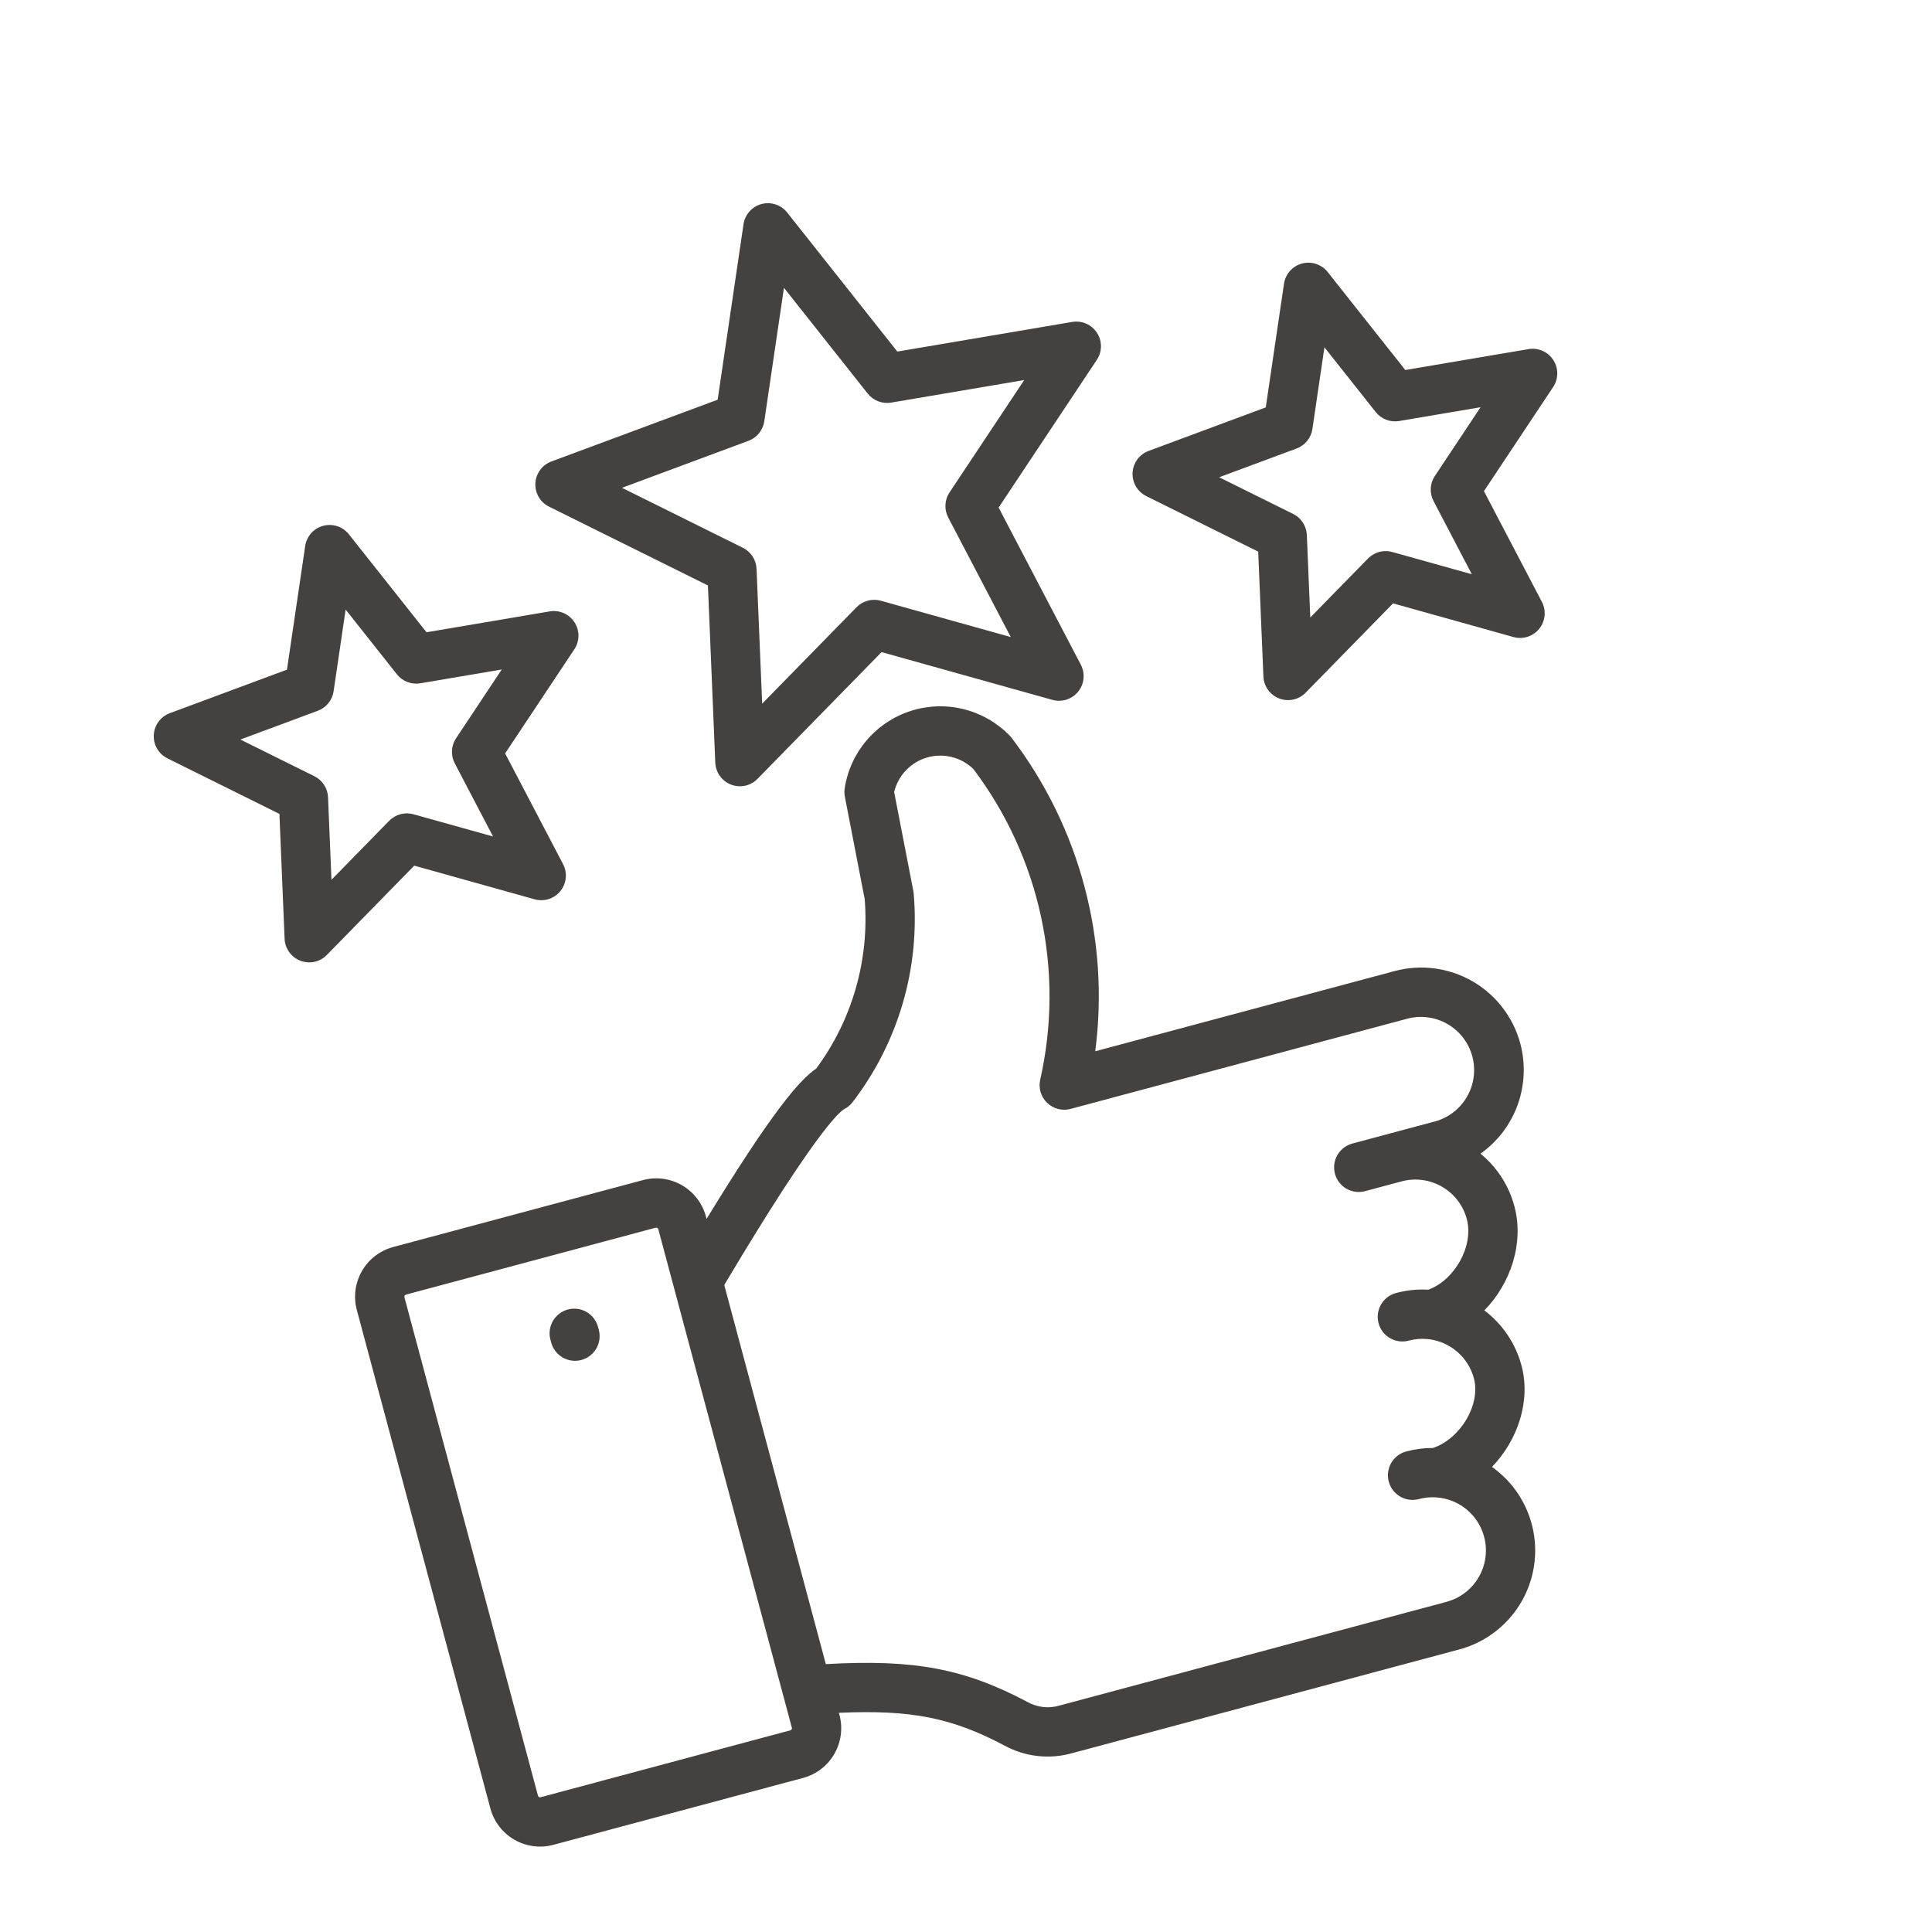 <svg xmlns="http://www.w3.org/2000/svg" width="372" height="372" viewBox="0 0 372 372" fill="none"><g clip-path="url(#clip0_10022_644)"><path d="M292.726 200.919C291.366 195.867 288.058 191.562 283.528 188.946C278.997 186.33 273.614 185.618 268.56 186.967L210.883 202.421C213.676 180.982 207.899 159.307 194.807 142.102C194.692 141.95 194.569 141.806 194.437 141.67C192.026 139.179 188.968 137.411 185.606 136.563C182.245 135.716 178.714 135.823 175.41 136.873C172.106 137.923 169.161 139.874 166.906 142.507C164.651 145.139 163.175 148.349 162.644 151.775C162.561 152.316 162.571 152.867 162.675 153.404L166.493 173.098C167.431 184.752 164.115 196.352 157.159 205.749C153.951 207.941 148.646 214.074 136.047 234.697L135.918 234.217C135.237 231.684 133.578 229.525 131.307 228.213C129.035 226.902 126.336 226.545 123.802 227.222L75.699 240.111C73.166 240.792 71.007 242.451 69.696 244.722C68.384 246.993 68.028 249.692 68.704 252.227L94.425 348.22C95.106 350.754 96.764 352.914 99.036 354.226C101.308 355.538 104.007 355.895 106.542 355.218L154.642 342.33C157.175 341.649 159.334 339.99 160.646 337.719C161.957 335.447 162.314 332.748 161.638 330.214L161.525 329.793C175.534 329.167 183.366 330.784 193.423 336.107C197.396 338.27 202.056 338.797 206.412 337.574L280.97 317.596C284.589 316.628 287.857 314.65 290.392 311.892C292.927 309.135 294.624 305.713 295.285 302.026C295.946 298.339 295.544 294.54 294.125 291.074C292.706 287.607 290.329 284.616 287.273 282.451C292.264 277.278 294.78 269.735 292.956 262.927C291.826 258.69 289.309 254.954 285.808 252.313C290.907 247.1 293.48 239.308 291.591 232.259C290.531 228.284 288.249 224.743 285.066 222.136C288.355 219.803 290.851 216.52 292.22 212.728C293.589 208.935 293.765 204.815 292.726 200.919ZM152.473 332.669C152.497 332.772 152.48 332.881 152.427 332.973C152.374 333.065 152.288 333.134 152.186 333.165L104.086 346.053C103.983 346.077 103.874 346.061 103.782 346.007C103.69 345.954 103.621 345.868 103.59 345.767L77.868 249.773C77.845 249.669 77.861 249.56 77.914 249.468C77.968 249.377 78.053 249.308 78.155 249.277L126.255 236.388C126.359 236.365 126.467 236.381 126.559 236.434C126.652 236.487 126.72 236.573 126.752 236.675L152.473 332.669ZM276.318 215.92L260.392 220.187C259.177 220.513 258.141 221.308 257.512 222.398C256.883 223.487 256.712 224.782 257.038 225.997C257.364 227.213 258.159 228.249 259.248 228.878C260.338 229.507 261.632 229.677 262.848 229.352L269.88 227.467C272.504 226.768 275.299 227.138 277.65 228.496C280.002 229.854 281.72 232.089 282.426 234.711C283.808 239.866 280.119 246.475 275.012 248.328C272.917 248.209 270.816 248.426 268.789 248.971C267.574 249.297 266.538 250.092 265.909 251.181C265.28 252.271 265.109 253.566 265.435 254.781C265.76 255.996 266.556 257.032 267.645 257.661C268.735 258.29 270.029 258.461 271.245 258.135C272.403 257.823 273.607 257.718 274.802 257.825C274.937 257.846 275.073 257.861 275.21 257.87C277.222 258.133 279.112 258.987 280.639 260.323C282.166 261.66 283.263 263.419 283.79 265.379C285.144 270.43 281.225 276.993 275.93 278.802C274.183 278.797 272.443 279.023 270.756 279.477C269.54 279.802 268.504 280.597 267.875 281.687C267.246 282.777 267.076 284.071 267.401 285.287C267.727 286.502 268.522 287.538 269.612 288.167C270.701 288.796 271.996 288.967 273.211 288.641C274.171 288.383 275.162 288.267 276.155 288.295C276.274 288.305 276.394 288.311 276.515 288.312C278.94 288.466 281.231 289.476 282.98 291.164C284.729 292.851 285.821 295.105 286.061 297.523C286.301 299.941 285.674 302.365 284.292 304.364C282.91 306.362 280.862 307.804 278.515 308.432L203.956 328.41C202.945 328.706 201.886 328.797 200.839 328.679C199.793 328.56 198.78 328.235 197.861 327.722C185.707 321.288 176.098 319.452 159.013 320.421L139.453 247.421L140.054 246.412C156.692 218.545 161.441 214.233 162.518 213.576C163.16 213.254 163.721 212.791 164.158 212.222C172.96 200.771 177.158 186.441 175.928 172.051C175.913 171.883 175.89 171.715 175.858 171.549L172.165 152.499C172.542 150.928 173.329 149.485 174.444 148.317C175.56 147.15 176.965 146.298 178.517 145.85C180.069 145.402 181.712 145.373 183.278 145.766C184.845 146.159 186.279 146.96 187.435 148.088C193.797 156.522 198.242 166.242 200.461 176.571C202.681 186.899 202.621 197.587 200.286 207.89C200.107 208.687 200.136 209.517 200.371 210.299C200.606 211.081 201.038 211.789 201.627 212.355C202.216 212.921 202.941 213.325 203.732 213.528C204.523 213.732 205.353 213.728 206.142 213.516L271.016 196.133C273.632 195.453 276.412 195.835 278.748 197.196C281.084 198.557 282.788 200.786 283.487 203.397C284.187 206.009 283.826 208.791 282.483 211.137C281.141 213.484 278.925 215.204 276.319 215.924L276.318 215.92ZM115.147 255.496L115.295 256.049C115.621 257.264 115.45 258.559 114.821 259.648C114.192 260.738 113.156 261.533 111.941 261.859C110.726 262.184 109.431 262.014 108.341 261.385C107.252 260.756 106.457 259.72 106.131 258.504L105.983 257.952C105.657 256.736 105.828 255.442 106.457 254.352C107.086 253.263 108.122 252.467 109.337 252.142C110.552 251.816 111.847 251.987 112.937 252.616C114.026 253.245 114.821 254.281 115.147 255.496ZM211.219 64.081C210.715 63.305 209.995 62.693 209.147 62.321C208.299 61.949 207.361 61.833 206.448 61.988L172.778 67.695L151.572 40.925C150.997 40.199 150.223 39.657 149.344 39.367C148.465 39.076 147.52 39.048 146.626 39.288C145.732 39.528 144.927 40.024 144.311 40.715C143.695 41.406 143.295 42.263 143.16 43.179L138.182 76.964L106.17 88.857C105.302 89.179 104.548 89.748 104 90.494C103.451 91.24 103.134 92.13 103.085 93.055C103.037 93.98 103.26 94.898 103.727 95.697C104.194 96.496 104.885 97.141 105.714 97.553L136.308 112.727L137.726 146.847C137.765 147.772 138.073 148.665 138.613 149.417C139.153 150.169 139.902 150.746 140.766 151.078C141.63 151.41 142.572 151.481 143.477 151.284C144.381 151.087 145.208 150.629 145.856 149.967L169.743 125.561L202.631 134.756C203.523 135.005 204.468 134.988 205.35 134.706C206.232 134.425 207.012 133.892 207.595 133.172C208.177 132.453 208.537 131.579 208.628 130.658C208.72 129.736 208.541 128.809 208.111 127.988L192.281 97.73L211.188 69.292C211.701 68.522 211.978 67.618 211.983 66.692C211.989 65.766 211.723 64.858 211.219 64.081ZM182.828 94.814C182.358 95.522 182.086 96.343 182.041 97.192C181.997 98.041 182.181 98.886 182.575 99.639L194.622 122.664L169.596 115.667C168.777 115.438 167.912 115.434 167.091 115.654C166.27 115.874 165.523 116.311 164.928 116.918L146.753 135.49L145.671 109.526C145.635 108.677 145.372 107.853 144.909 107.14C144.446 106.427 143.8 105.852 143.039 105.474L119.76 93.927L144.119 84.877C144.915 84.581 145.618 84.076 146.153 83.416C146.688 82.755 147.035 81.963 147.159 81.122L150.947 55.416L167.081 75.786C167.609 76.452 168.306 76.965 169.1 77.269C169.893 77.574 170.754 77.66 171.592 77.518L197.213 73.176L182.828 94.814ZM299.082 69.316C298.578 68.54 297.858 67.927 297.01 67.555C296.162 67.183 295.224 67.068 294.311 67.222L270.584 71.244L255.639 52.379C255.064 51.654 254.29 51.112 253.411 50.821C252.532 50.53 251.587 50.503 250.693 50.743C249.799 50.982 248.994 51.478 248.378 52.17C247.762 52.861 247.362 53.717 247.228 54.633L243.72 78.442L221.16 86.823C220.292 87.145 219.538 87.715 218.989 88.461C218.441 89.207 218.123 90.097 218.075 91.022C218.026 91.946 218.249 92.865 218.717 93.664C219.184 94.463 219.875 95.109 220.705 95.52L242.264 106.213L243.264 130.258C243.303 131.183 243.611 132.077 244.152 132.829C244.692 133.58 245.441 134.158 246.305 134.489C247.169 134.821 248.112 134.892 249.017 134.695C249.921 134.497 250.748 134.039 251.395 133.377L268.228 116.177L291.403 122.657C292.295 122.906 293.24 122.889 294.122 122.608C295.004 122.327 295.784 121.794 296.367 121.074C296.95 120.355 297.309 119.48 297.401 118.559C297.493 117.638 297.313 116.71 296.884 115.889L285.727 94.566L299.051 74.526C299.563 73.755 299.839 72.851 299.844 71.925C299.849 71 299.583 70.093 299.08 69.317L299.082 69.316ZM276.276 91.651C275.806 92.359 275.534 93.18 275.489 94.029C275.445 94.878 275.629 95.723 276.023 96.476L283.395 110.566L268.078 106.286C267.259 106.057 266.394 106.052 265.572 106.272C264.751 106.492 264.004 106.929 263.41 107.536L252.288 118.901L251.627 103.013C251.592 102.164 251.329 101.34 250.866 100.627C250.403 99.914 249.757 99.338 248.996 98.961L234.75 91.896L249.656 86.357C250.453 86.061 251.156 85.556 251.691 84.896C252.226 84.235 252.573 83.443 252.697 82.602L255.015 66.87L264.888 79.335C265.415 80.002 266.113 80.514 266.906 80.819C267.7 81.123 268.561 81.209 269.399 81.067L285.078 78.41L276.276 91.651ZM105.85 117.72L82.123 121.742L67.175 102.878C66.6 102.152 65.825 101.611 64.946 101.32C64.067 101.029 63.123 101.002 62.228 101.242C61.334 101.481 60.529 101.977 59.914 102.668C59.298 103.36 58.898 104.216 58.763 105.132L55.255 128.941L32.696 137.322C31.828 137.644 31.074 138.214 30.525 138.96C29.977 139.706 29.659 140.596 29.611 141.521C29.562 142.445 29.786 143.364 30.253 144.163C30.72 144.962 31.411 145.607 32.241 146.019L53.8 156.712L54.799 180.757C54.838 181.682 55.147 182.575 55.687 183.327C56.227 184.079 56.975 184.656 57.84 184.987C58.704 185.319 59.646 185.391 60.551 185.193C61.455 184.996 62.282 184.538 62.929 183.876L79.762 166.677L102.937 173.156C103.829 173.406 104.773 173.388 105.655 173.107C106.537 172.826 107.318 172.292 107.9 171.573C108.483 170.854 108.842 169.979 108.934 169.058C109.026 168.137 108.846 167.209 108.417 166.389L97.26 145.065L110.585 125.025C111.098 124.254 111.373 123.35 111.379 122.424C111.384 121.498 111.118 120.591 110.613 119.815C110.109 119.038 109.389 118.426 108.541 118.054C107.693 117.682 106.755 117.567 105.842 117.721L105.85 117.72ZM87.814 142.149C87.343 142.857 87.072 143.679 87.027 144.527C86.983 145.376 87.167 146.221 87.561 146.975L94.933 161.064L79.613 156.785C78.794 156.556 77.929 156.551 77.107 156.771C76.286 156.991 75.539 157.428 74.945 158.035L63.823 169.401L63.162 153.512C63.127 152.663 62.864 151.839 62.401 151.126C61.938 150.413 61.292 149.838 60.531 149.46L46.285 142.395L61.192 136.856C61.989 136.56 62.691 136.055 63.226 135.395C63.761 134.734 64.109 133.942 64.233 133.101L66.55 117.37L76.423 129.834C76.95 130.501 77.647 131.013 78.441 131.318C79.234 131.622 80.095 131.708 80.933 131.566L96.612 128.91L87.814 142.149Z" fill="#16120F" fill-opacity="0.8"></path></g><defs><clipPath id="clip0_10022_644"><rect width="303.596" height="303.596" fill="white" transform="translate(0 78.576) rotate(-15)"></rect></clipPath></defs></svg>